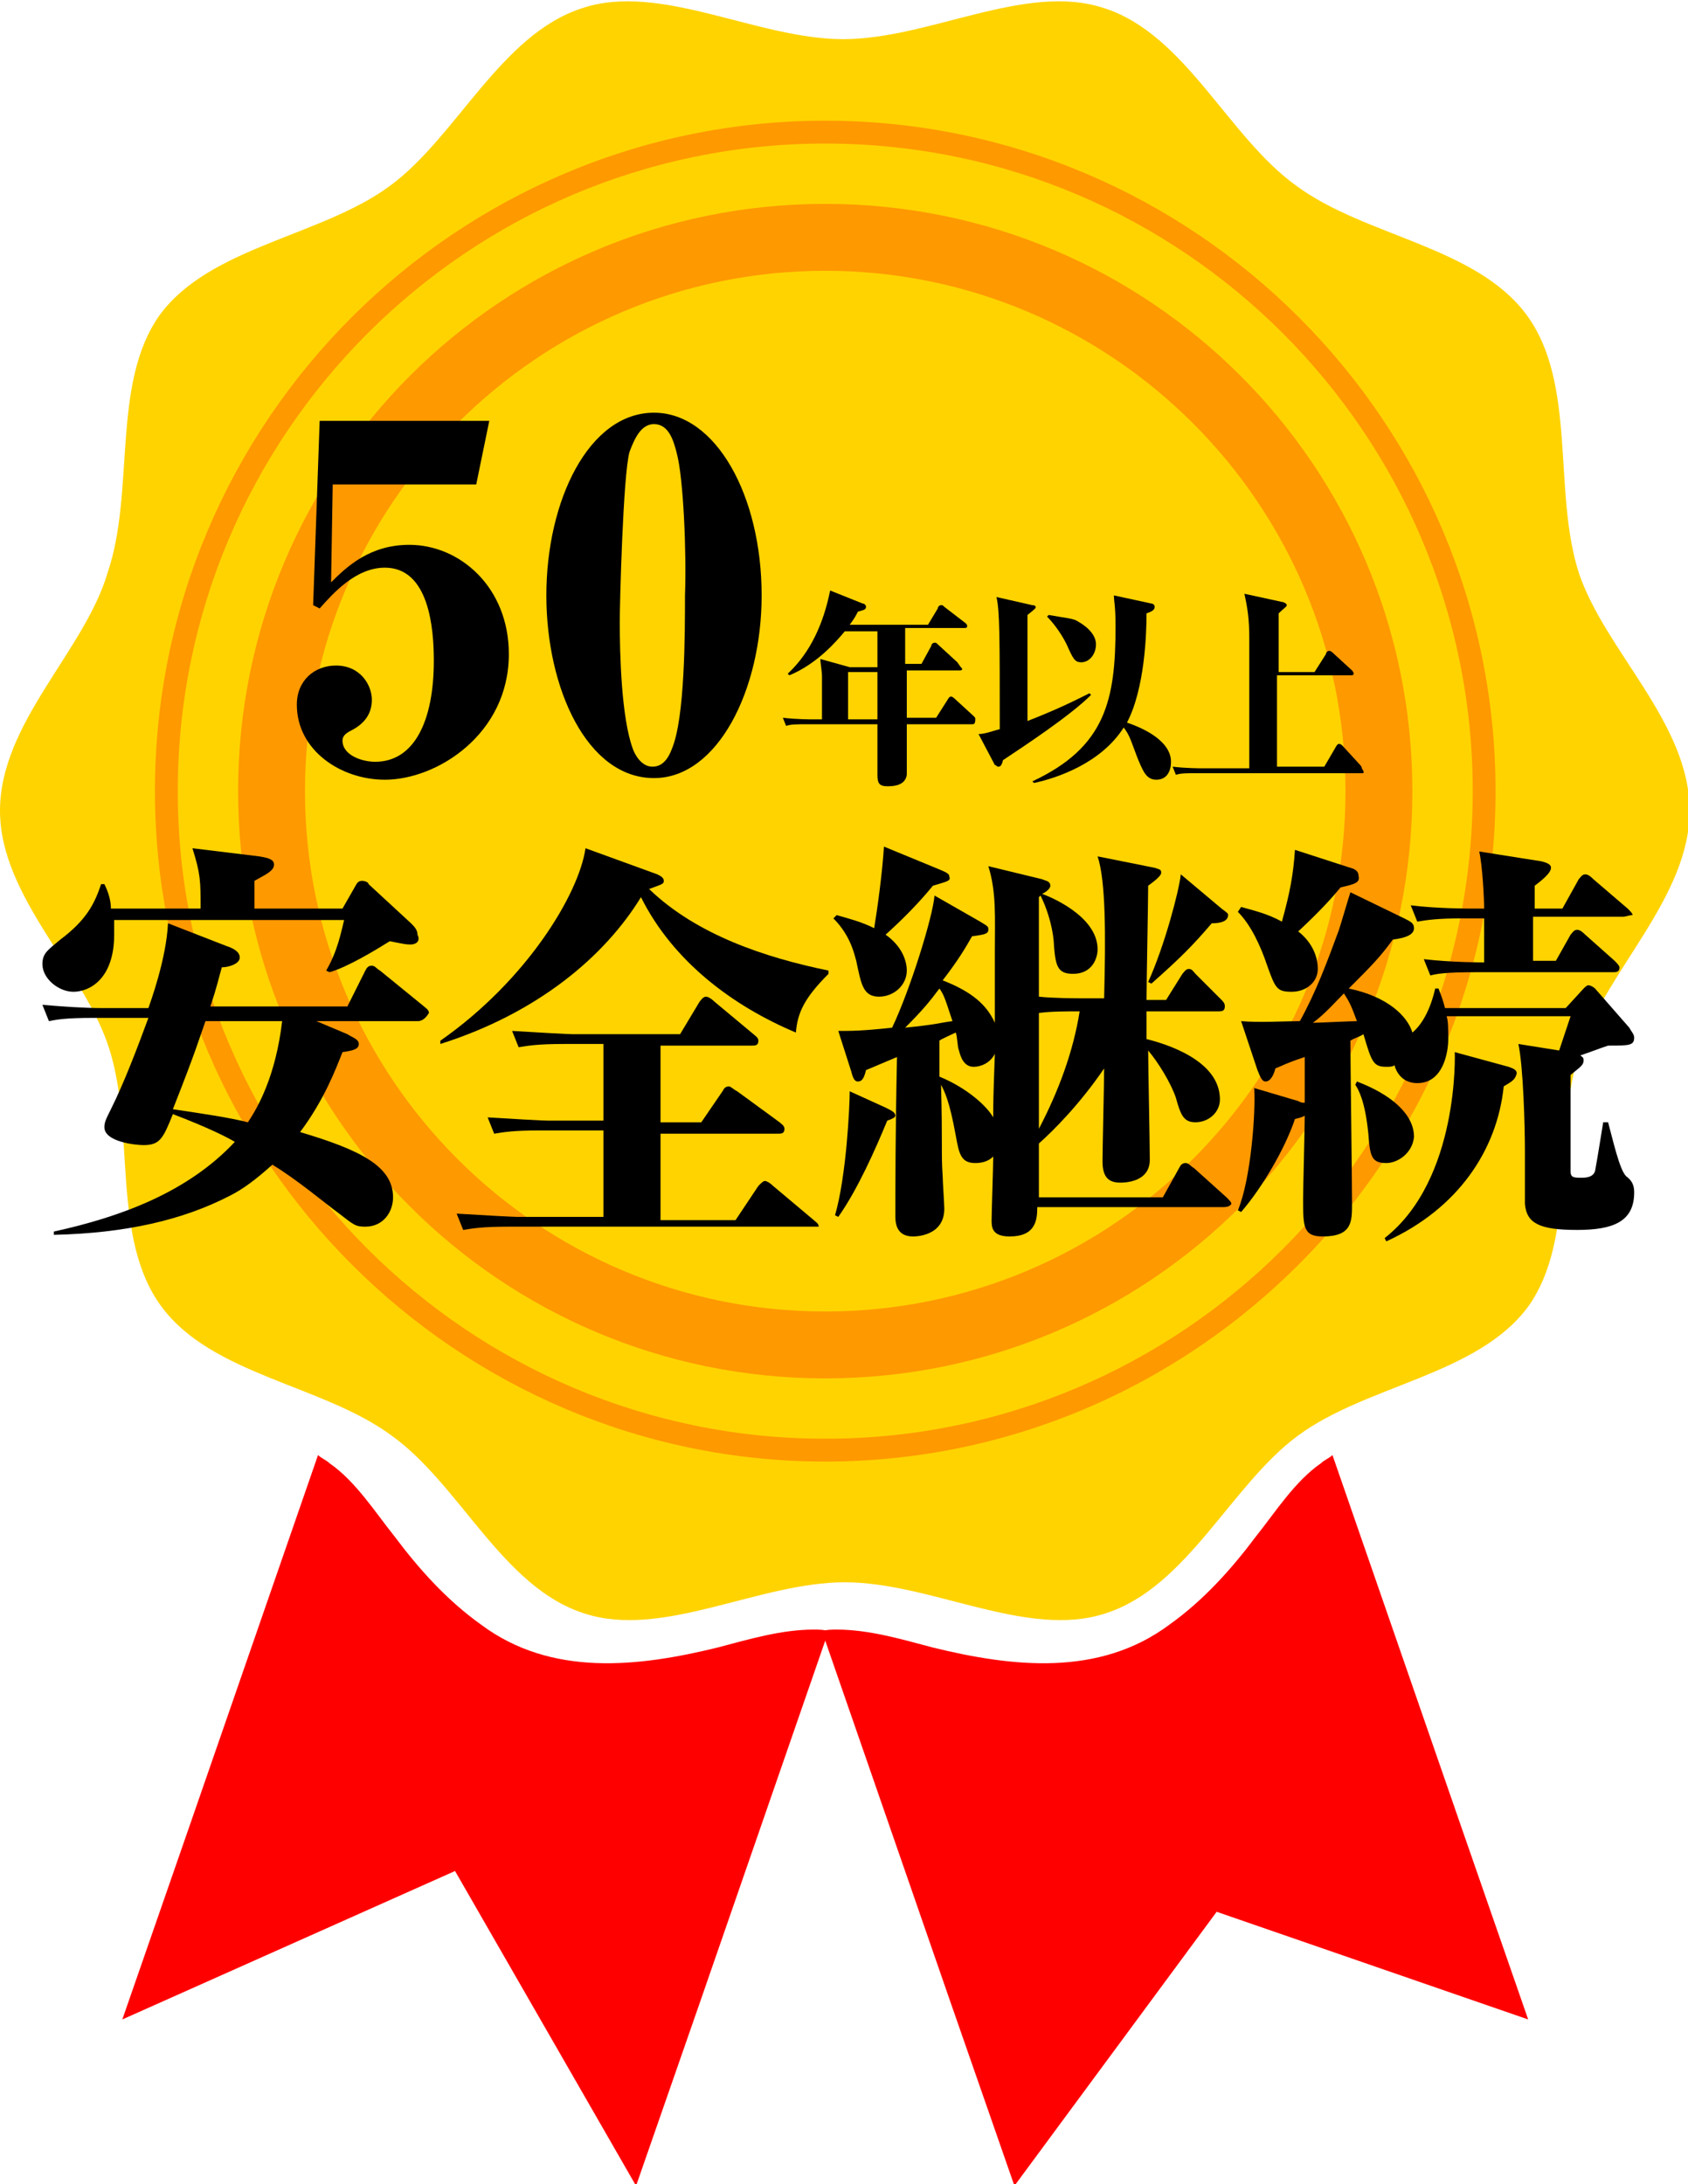 <?xml version="1.0" encoding="utf-8"?>
<!-- Generator: Adobe Illustrator 27.3.1, SVG Export Plug-In . SVG Version: 6.00 Build 0)  -->
<svg version="1.1" id="レイヤー_1" xmlns="http://www.w3.org/2000/svg" xmlns:xlink="http://www.w3.org/1999/xlink" x="0px"
	 y="0px" viewBox="0 0 103.5 133.9" style="enable-background:new 0 0 103.5 133.9;" xml:space="preserve">
<style type="text/css">
	.st0{fill:#FF0000;}
	.st1{fill:#FFD300;}
	.st2{fill:#FF9900;}
</style>
<g>
	<g>
		<path class="st0" d="M49.9,99.9c-2,0-4,0.6-5.9,1.1c-4.9,1.2-10.2,1.8-14.5-1.4c-2.1-1.5-3.8-3.4-5.3-5.4c-1.2-1.5-2.4-3.4-4-4.5
			c-0.2-0.2-0.5-0.3-0.7-0.5l-7.9,22.8l-4.1,11.8l20.4-9.1L39,134l3.9-11.2l7.9-22.8C50.5,99.9,50.2,99.9,49.9,99.9z"/>
		<path class="st0" d="M51.3,99.9c2,0,4,0.6,5.9,1.1c4.9,1.2,10.2,1.8,14.5-1.4c2.1-1.5,3.8-3.4,5.3-5.4c1.2-1.5,2.4-3.4,4-4.5
			c0.2-0.2,0.5-0.3,0.7-0.5l7.9,22.8l4.1,11.8l-19.1-6.6L62.2,134l-3.9-11.2l-7.9-22.8C50.7,99.9,51,99.9,51.3,99.9z"/>
		<g>
			<path class="st1" d="M96.8,35.1c-1.6-5-0.1-11.6-3.2-15.8c-3.1-4.2-9.9-4.8-14.1-7.9c-4.2-3-6.8-9.3-11.8-10.9
				c-4.8-1.6-10.7,1.9-16,1.9c-5.3,0-11.2-3.5-16-1.9c-5,1.6-7.7,7.9-11.8,10.9c-4.2,3.1-11,3.7-14.1,7.9c-3,4.2-1.5,10.8-3.2,15.8
				C5.2,39.9,0,44.3,0,49.7c0,5.3,5.2,9.8,6.7,14.6c1.6,5,0.1,11.6,3.2,15.8C13,84.3,19.8,84.9,24,88c4.2,3,6.8,9.3,11.8,10.9
				c4.8,1.6,10.7-1.9,16-1.9c5.3,0,11.2,3.5,16,1.9c5-1.6,7.7-7.9,11.8-10.9c4.2-3.1,11-3.7,14.1-7.9c3-4.2,1.5-10.8,3.2-15.8
				c1.6-4.8,6.7-9.3,6.7-14.6C103.6,44.3,98.4,39.9,96.8,35.1z"/>
		</g>
		<g>
			<path class="st2" d="M50.6,89.6C28,89.6,9.5,71.1,9.5,48.5C9.5,25.8,28,7.4,50.6,7.4c22.6,0,41.1,18.4,41.1,41.1
				C91.7,71.1,73.2,89.6,50.6,89.6L50.6,89.6z M50.6,8.8c-21.9,0-39.7,17.8-39.7,39.7c0,21.9,17.8,39.7,39.7,39.7
				c21.9,0,39.7-17.8,39.7-39.7C90.3,26.6,72.5,8.8,50.6,8.8L50.6,8.8z"/>
		</g>
		<path class="st2" d="M86.6,48.5c0,19.9-16.1,36-36,36c-19.9,0-36-16.1-36-36c0-19.9,16.1-36,36-36C70.5,12.5,86.6,28.6,86.6,48.5z
			"/>
		<path class="st1" d="M82.5,48.5c0,17.6-14.3,31.9-31.9,31.9c-17.6,0-31.9-14.3-31.9-31.9c0-17.6,14.3-31.9,31.9-31.9
			C68.2,16.6,82.5,30.9,82.5,48.5z"/>
	</g>
	<g>
		<path d="M25.6,62.6h-6.2l1.9,0.8c0.3,0.2,0.7,0.3,0.7,0.6c0,0.3-0.3,0.4-1,0.5c-0.4,1-1.1,2.9-2.6,4.9c3.7,1.1,5.7,2.1,5.7,4
			c0,0.9-0.6,1.8-1.7,1.8c-0.6,0-0.7-0.1-1.6-0.8c-0.7-0.5-2.6-2.1-4.1-3c-1,0.9-1.8,1.5-2.6,1.9c-2.9,1.5-6.4,2.3-10.8,2.4v-0.2
			c4.1-0.9,8.2-2.4,11.1-5.5c-0.5-0.3-1.7-0.9-3.8-1.7c-0.6,1.5-0.8,1.9-1.8,1.9c-0.5,0-2.4-0.2-2.4-1.1c0-0.3,0.1-0.5,0.4-1.1
			c0.8-1.6,1.6-3.7,2.3-5.6H5.8c-1.8,0-2.3,0.1-2.8,0.2l-0.4-1c1.2,0.1,2.5,0.2,3.7,0.2h2.8c0.1-0.3,1.1-3,1.2-5.2l3.6,1.4
			c0.3,0.1,0.8,0.3,0.8,0.7c0,0.4-0.7,0.6-1.1,0.6c-0.2,0.7-0.3,1.2-0.7,2.4h8.4l1.1-2.2c0.1-0.2,0.2-0.3,0.4-0.3
			c0.2,0,0.3,0.2,0.5,0.3l2.7,2.2c0.1,0.1,0.3,0.2,0.3,0.4C26,62.6,25.7,62.6,25.6,62.6z M25.2,57.9c-0.3,0-0.3,0-1.3-0.2
			c-0.8,0.5-2.6,1.6-3.7,1.9L20,59.5c0.7-1.2,0.9-2.3,1.1-3.1H7c0,0.2,0,0.5,0,0.9c0,2.7-1.5,3.5-2.5,3.5c-0.9,0-1.9-0.8-1.9-1.7
			c0-0.7,0.4-0.9,1.1-1.5c1.6-1.2,2.1-2.2,2.5-3.4h0.2c0.3,0.6,0.4,1.1,0.4,1.5h5.5c0-1.7,0-2.1-0.5-3.7l4.1,0.5
			c0.6,0.1,0.9,0.2,0.9,0.5c0,0.4-0.5,0.6-1.2,1v1.7h5.4l0.8-1.4c0.1-0.2,0.2-0.3,0.4-0.3c0.2,0,0.4,0.1,0.4,0.2l2.6,2.4
			c0.2,0.2,0.4,0.4,0.4,0.7C25.8,57.7,25.5,57.9,25.2,57.9z M12.6,62.6c-0.4,1.1-0.5,1.6-2,5.4c2,0.3,3.4,0.5,4.6,0.8
			c0.6-0.9,1.7-2.8,2.1-6.2H12.6z"/>
		<path d="M48.8,63.3C45,61.7,41.3,59,39.3,55C37.1,58.6,33,62.1,27,64v-0.2c5.3-3.7,8.5-9,8.9-11.8l4.4,1.6
			c0.2,0.1,0.4,0.2,0.4,0.4c0,0.2-0.1,0.2-0.9,0.5c2.9,2.8,7.1,4.2,11,5v0.2C49.3,61.2,48.9,62.1,48.8,63.3z M49.7,75.2H31.2
			c-1.6,0-2.2,0.1-2.8,0.2L28,74.4c1.6,0.1,3.5,0.2,3.7,0.2H37v-5.3h-3.9c-1.6,0-2.2,0.1-2.8,0.2l-0.4-1c1.6,0.1,3.4,0.2,3.7,0.2H37
			v-4.7h-2.4c-1.6,0-2.2,0.1-2.8,0.2l-0.4-1c1.6,0.1,3.5,0.2,3.7,0.2h6.6l1.2-2c0.1-0.1,0.2-0.3,0.4-0.3c0.1,0,0.3,0.1,0.5,0.3
			l2.4,2c0.1,0.1,0.3,0.2,0.3,0.4c0,0.3-0.2,0.3-0.4,0.3h-5.6v4.7H43l1.3-1.9c0.1-0.2,0.2-0.3,0.4-0.3c0.1,0,0.3,0.2,0.5,0.3
			l2.6,1.9c0.1,0.1,0.3,0.2,0.3,0.4c0,0.3-0.2,0.3-0.4,0.3h-7.2v5.3h4.6l1.4-2.1c0.2-0.2,0.3-0.3,0.4-0.3s0.3,0.1,0.5,0.3l2.5,2.1
			c0.1,0.1,0.3,0.2,0.3,0.4C50.1,75.2,49.9,75.2,49.7,75.2z"/>
		<path d="M54.4,68.7c-0.7,1.7-1.8,4.2-3,5.9l-0.2-0.1c0.7-2.4,0.9-6.7,0.9-7.6l2.2,1c0.4,0.2,0.6,0.3,0.6,0.5
			C54.9,68.5,54.7,68.6,54.4,68.7z M57.2,54.3c-0.9,1.1-1.9,2.1-2.9,3c1,0.7,1.3,1.6,1.3,2.2c0,0.9-0.8,1.6-1.7,1.6
			c-1,0-1.1-0.8-1.4-2.2c-0.1-0.3-0.3-1.5-1.4-2.6l0.2-0.2c0.7,0.2,1.5,0.4,2.3,0.8c0.2-1.2,0.5-3.4,0.6-5l3.4,1.4
			c0.5,0.2,0.6,0.3,0.6,0.4C58.3,54,58.2,54,57.2,54.3z M75,74H63.6c0,0.8-0.1,1.8-1.7,1.8c-1.1,0-1.1-0.6-1.1-1
			c0-0.5,0.1-3.3,0.1-3.9c-0.3,0.3-0.7,0.4-1.1,0.4c-0.9,0-1-0.6-1.2-1.7c-0.4-2.2-0.7-2.7-0.9-3.1c0.1,3.7,0,4.2,0.1,5.6
			c0,0.3,0.1,1.7,0.1,2c0,1.7-1.8,1.7-1.9,1.7c-0.4,0-1.1-0.1-1.1-1.2c0-1.9,0-5.2,0.1-9.8c-1.2,0.5-1.4,0.6-1.9,0.8
			c-0.1,0.4-0.2,0.7-0.5,0.7c-0.2,0-0.3-0.2-0.4-0.6l-0.8-2.5c0.8,0,1.5,0,3.3-0.2c1.1-2.3,2.5-6.8,2.6-8.1l2.8,1.6
			c0.5,0.3,0.5,0.3,0.5,0.5c0,0.3-0.4,0.3-1,0.4c-0.4,0.7-0.8,1.4-1.8,2.7c1.8,0.7,2.7,1.5,3.2,2.6c0-1.3,0-3.6,0-4.4
			c0-2.1,0.1-3.6-0.4-5.2l3.3,0.8c0.2,0.1,0.5,0.1,0.5,0.4c0,0.2-0.3,0.4-0.5,0.5c0.3,0.1,3.4,1.3,3.4,3.4c0,0.5-0.3,1.5-1.5,1.5
			c-1,0-1.1-0.5-1.2-2.1c-0.1-0.9-0.4-1.9-0.8-2.7l-0.1,0.1c0,0.9,0,5.1,0,6.1c0.9,0.1,2.4,0.1,2.6,0.1h1.4c0.1-3.9,0.1-7.2-0.4-8.7
			l3.5,0.7c0.3,0.1,0.4,0.1,0.4,0.3c0,0.2-0.4,0.5-0.8,0.8c0,1-0.1,5.9-0.1,7h1.2l1-1.6c0.1-0.1,0.2-0.3,0.4-0.3
			c0.2,0,0.3,0.2,0.4,0.3l1.6,1.6c0.2,0.2,0.2,0.3,0.2,0.4c0,0.3-0.2,0.3-0.4,0.3h-4.4v1.7c1.2,0.3,4.5,1.3,4.5,3.7
			c0,0.8-0.7,1.4-1.5,1.4c-0.7,0-0.9-0.4-1.2-1.5c-0.3-0.9-1.1-2.2-1.7-2.9c0,1,0.1,5.6,0.1,6.7c0,1.4-1.6,1.4-1.8,1.4
			c-0.6,0-1.1-0.2-1.1-1.3c0-0.8,0.1-4.8,0.1-5.7c-1.5,2.2-3.1,3.8-4,4.6c0,0.8,0,2.5,0,3.3h7.6l1-1.8c0.1-0.2,0.2-0.3,0.4-0.3
			c0.2,0,0.3,0.2,0.5,0.3l2,1.8c0.2,0.2,0.3,0.3,0.3,0.4C75.4,74,75.1,74,75,74z M57.6,60.6c-0.6,0.8-1,1.3-2.1,2.4
			c2-0.2,2.1-0.3,2.9-0.4C58,61.4,57.9,61,57.6,60.6z M59.7,65.4c-0.6,0-0.8-0.6-0.9-1c-0.1-0.2-0.1-0.9-0.2-1.1
			c-0.2,0.1-0.9,0.4-1,0.5c0,0.5,0,1.6,0,2.2c1.7,0.7,2.9,1.8,3.3,2.5c0-0.9,0-1.2,0.1-3.9C60.7,65.2,60.1,65.4,59.7,65.4z
			 M63.7,62.1c0,3.6,0,4,0,7.1c1.2-2.3,2.1-4.7,2.5-7.2C65.4,62,64.4,62,63.7,62.1z M74.3,56.6c-1.2,1.4-1.9,2.1-3.7,3.7l-0.2-0.1
			c1-2.2,1.9-5.6,2-6.6l2.5,2.1c0.4,0.3,0.4,0.3,0.4,0.4C75.3,56.6,74.5,56.6,74.3,56.6z"/>
		<path d="M98.6,64.1c-0.6,0.2-1.1,0.4-1.7,0.6c0.1,0.1,0.2,0.1,0.2,0.3c0,0.3-0.2,0.4-0.8,0.9v5.9c0,0.4,0.2,0.4,0.7,0.4
			c0.4,0,0.7-0.1,0.8-0.4c0.2-1.1,0.4-2.4,0.5-3h0.3c0.3,1.1,0.7,2.9,1.1,3.3c0.4,0.3,0.5,0.6,0.5,1c0,1.8-1.3,2.3-3.5,2.3
			c-2.3,0-3.1-0.4-3.2-1.6c0-0.5,0-2.7,0-3.2c0-1.6-0.1-5.2-0.4-6.6l2.5,0.4c0.3-0.9,0.4-1.2,0.7-2.1h-7.6c0.1,0.3,0.1,0.8,0.1,1.4
			c0,0.8-0.3,2.7-1.9,2.7c-0.7,0-1.2-0.4-1.4-1.1c-0.1,0.1-0.3,0.1-0.5,0.1c-0.8,0-0.9-0.3-1.4-2c-0.3,0.2-0.5,0.2-0.8,0.4
			c0,1.4,0.1,8.4,0.1,10c0,1.1,0,2-1.8,2c-1.2,0-1.2-0.6-1.2-2.3c0-0.7,0.1-4.3,0.1-5.1c-0.2,0.1-0.2,0.1-0.6,0.2
			c-0.6,1.8-2,4.2-3.3,5.7l-0.2-0.1c0.8-1.9,1.1-6,1-7.5l2.7,0.8c0.2,0.1,0.2,0.1,0.4,0.1v-2.8c-1.2,0.4-1.3,0.5-1.8,0.7
			c-0.1,0.4-0.3,0.8-0.6,0.8c-0.2,0-0.3-0.2-0.5-0.7l-1-3c1.1,0.1,2.7,0,3.6,0c1-1.8,1.7-3.7,2.4-5.6c0.1-0.3,0.6-2,0.7-2.3l3.3,1.6
			c0.4,0.2,0.6,0.3,0.6,0.6c0,0.4-0.5,0.6-1.3,0.7c-0.8,1.1-1.3,1.6-2.7,3c2.4,0.5,3.6,1.7,3.9,2.7c0.6-0.5,1.1-1.4,1.4-2.7h0.2
			c0.2,0.5,0.3,0.8,0.4,1.2H96l1.1-1.2c0.1-0.1,0.2-0.2,0.3-0.2c0.1,0,0.3,0.1,0.4,0.2l2.1,2.4c0.1,0.2,0.3,0.4,0.3,0.6
			C100.2,64.1,99.9,64.1,98.6,64.1z M82.2,54.4c-0.5,0.6-1.2,1.4-2.6,2.7c0.9,0.7,1.2,1.6,1.2,2.3c0,0.8-0.7,1.4-1.6,1.4
			c-0.9,0-1-0.2-1.5-1.6c-0.4-1.2-1-2.5-1.8-3.3l0.2-0.3c0.7,0.2,1.6,0.4,2.5,0.9c0.5-1.8,0.7-2.9,0.8-4.4l3.4,1.1
			c0.4,0.1,0.5,0.3,0.5,0.5C83.4,54.1,83.1,54.2,82.2,54.4z M82.4,60.9c-0.5,0.5-1.2,1.3-1.9,1.8c0.4,0,2.3-0.1,2.7-0.1
			C82.9,61.8,82.8,61.5,82.4,60.9z M85,71.3c-0.9,0-1-0.4-1.1-1.8c-0.2-2-0.6-2.7-0.8-3l0.1-0.2c2.1,0.8,3.5,2,3.5,3.4
			C86.6,70.7,85.7,71.3,85,71.3z M92.2,66.6c-0.4,3.9-2.8,7.5-7.2,9.5l-0.1-0.2c4.6-3.6,4.3-11.4,4.3-11.4l3.3,0.9
			c0.3,0.1,0.5,0.2,0.5,0.4C92.9,66.2,92.7,66.3,92.2,66.6z M99.5,56.2H94v2.7h1.4l0.9-1.6c0.1-0.1,0.2-0.3,0.4-0.3
			c0.2,0,0.4,0.2,0.5,0.3l1.8,1.6c0.1,0.1,0.3,0.3,0.3,0.4c0,0.3-0.2,0.3-0.4,0.3h-8.4c-1.9,0-2.4,0.1-2.8,0.2l-0.4-1
			c1.7,0.2,3.6,0.2,3.7,0.2v-2.7h-1.3c-1.6,0-2.2,0.1-2.8,0.2l-0.4-1c1.6,0.2,3.5,0.2,3.7,0.2h0.8c0-0.6-0.1-2.6-0.3-3.5l3.8,0.6
			c0.4,0.1,0.6,0.2,0.6,0.4s-0.2,0.5-1,1.1v1.4h1.7l1-1.8c0.1-0.1,0.2-0.3,0.4-0.3c0.2,0,0.4,0.2,0.5,0.3l2.1,1.8
			c0.2,0.2,0.3,0.3,0.3,0.4C99.9,56.1,99.7,56.2,99.5,56.2z"/>
	</g>
	<g>
		<path d="M20.3,35.7c1-1,2.4-2.3,4.8-2.3c3.1,0,6.1,2.6,6.1,6.7c0,4.9-4.4,7.7-7.6,7.7c-2.7,0-5.4-1.8-5.4-4.6
			c0-1.5,1.1-2.4,2.4-2.4c1.5,0,2.2,1.2,2.2,2.1c0,0.9-0.5,1.5-1.3,1.9c-0.4,0.2-0.5,0.4-0.5,0.6c0,0.9,1.2,1.3,2,1.3
			c2.4,0,3.6-2.5,3.6-6.2c0-2-0.3-5.7-3-5.7c-1.8,0-3.2,1.6-4,2.5l-0.4-0.2l0.4-11.3h10.4l-0.8,3.9h-8.8L20.3,35.7z"/>
		<path d="M40.1,47.7c-4.1,0-6.6-5.5-6.6-11.2c0-5.8,2.6-11.2,6.6-11.2c3.8,0,6.6,5.1,6.6,11.2C46.7,42.3,44,47.7,40.1,47.7z
			 M41.5,27.8C41.3,27,41,26,40.1,26c-0.8,0-1.2,0.9-1.5,1.7c-0.4,1.4-0.6,9.4-0.6,10.4c0,2,0.1,5.9,0.8,7.8
			c0.1,0.3,0.5,1.1,1.2,1.1c0.5,0,0.9-0.3,1.2-1.1c0.8-1.9,0.8-7.1,0.8-9.4C42.1,33.8,41.9,29.3,41.5,27.8z"/>
	</g>
	<g>
		<path d="M59.6,44.4h-4v3.1c-0.1,0.7-0.9,0.7-1.2,0.7c-0.5,0-0.6-0.2-0.6-0.7c0-0.5,0-2.7,0-3.1h-4.2c-0.8,0-1.1,0-1.4,0.1L48,44
			c0.8,0.1,1.7,0.1,1.8,0.1h0.6v-0.6c0-0.7,0-1.6,0-2.1c0-0.2-0.1-0.8-0.1-1l1.8,0.5h1.7v-2.2h-2c-0.5,0.6-1.7,2-3.4,2.7l-0.1-0.1
			c1.4-1.3,2.2-3.1,2.6-5.1l2,0.8c0.1,0,0.2,0.1,0.2,0.2c0,0.2-0.2,0.2-0.5,0.3c-0.1,0.2-0.2,0.4-0.5,0.8h4.8l0.6-1
			c0-0.1,0.1-0.2,0.2-0.2c0.1,0,0.1,0,0.2,0.1l1.3,1c0.1,0.1,0.1,0.1,0.1,0.2c0,0.1-0.1,0.1-0.2,0.1h-3.6v2.2h1l0.6-1.1
			c0-0.1,0.1-0.2,0.2-0.2c0.1,0,0.1,0,0.2,0.1l1.2,1.1C58.9,40.9,59,41,59,41c0,0.1-0.1,0.1-0.2,0.1h-3.2v2.9h1.8l0.7-1.1
			c0,0,0.1-0.2,0.2-0.2c0.1,0,0.2,0.1,0.2,0.1l1.2,1.1c0.1,0.1,0.1,0.1,0.1,0.2C59.8,44.4,59.7,44.4,59.6,44.4z M53.8,41.2H52v2.9
			h1.8V41.2z"/>
		<path d="M61.5,46.6c-0.1,0.4-0.2,0.4-0.3,0.4c-0.1,0-0.1-0.1-0.2-0.1l-1-1.9c0.4,0,0.9-0.2,1.3-0.3c0-5.7,0-7.2-0.2-8.1l2.2,0.5
			c0.2,0,0.2,0.1,0.2,0.1c0,0.1,0,0.1-0.5,0.5v6.5c1.8-0.7,2.8-1.2,3.8-1.7l0.1,0.1C65.6,43.9,62.7,45.8,61.5,46.6z M70.9,47.8
			c-0.6,0-0.8-0.5-1.1-1.2c-0.4-1-0.5-1.5-0.9-2c-1.4,2.2-4.1,3.1-5.5,3.4l-0.1-0.1c4.5-2.1,5.1-5,5.1-9.5c0-1.3-0.1-1.5-0.1-1.9
			l2.3,0.5c0.1,0,0.2,0.1,0.2,0.2c0,0.2-0.2,0.3-0.5,0.4c0,1.2-0.1,4.6-1.2,6.7c1.2,0.4,2.7,1.2,2.7,2.4
			C71.8,47.2,71.6,47.8,70.9,47.8z M66.3,40.6c-0.4,0-0.5-0.2-0.9-1.1c-0.4-0.8-0.9-1.4-1.2-1.7l0.1-0.1c1.1,0.2,1.5,0.2,1.8,0.4
			c0.7,0.4,1.1,0.9,1.1,1.4C67.2,40.1,66.8,40.6,66.3,40.6z"/>
		<path d="M83.5,47.4h-10c-0.8,0-1.1,0-1.4,0.1L71.9,47c0.8,0.1,1.7,0.1,1.8,0.1h2.9c0-1.3,0-6.9,0-8c0-1.1-0.1-1.8-0.3-2.7l2.3,0.5
			c0.1,0,0.3,0.1,0.3,0.2c0,0.1-0.2,0.2-0.5,0.5v3.6h2.2l0.7-1.1c0-0.1,0.1-0.2,0.2-0.2c0.1,0,0.2,0.1,0.2,0.1l1.2,1.1
			c0,0,0.1,0.1,0.1,0.2c0,0.1-0.1,0.1-0.2,0.1h-4.5v5.6h2.9l0.7-1.2c0,0,0.1-0.2,0.2-0.2c0.1,0,0.2,0.1,0.2,0.1l1.1,1.2
			c0.1,0.1,0.1,0.2,0.1,0.2C83.7,47.4,83.6,47.4,83.5,47.4z"/>
	</g>
</g>
</svg>

